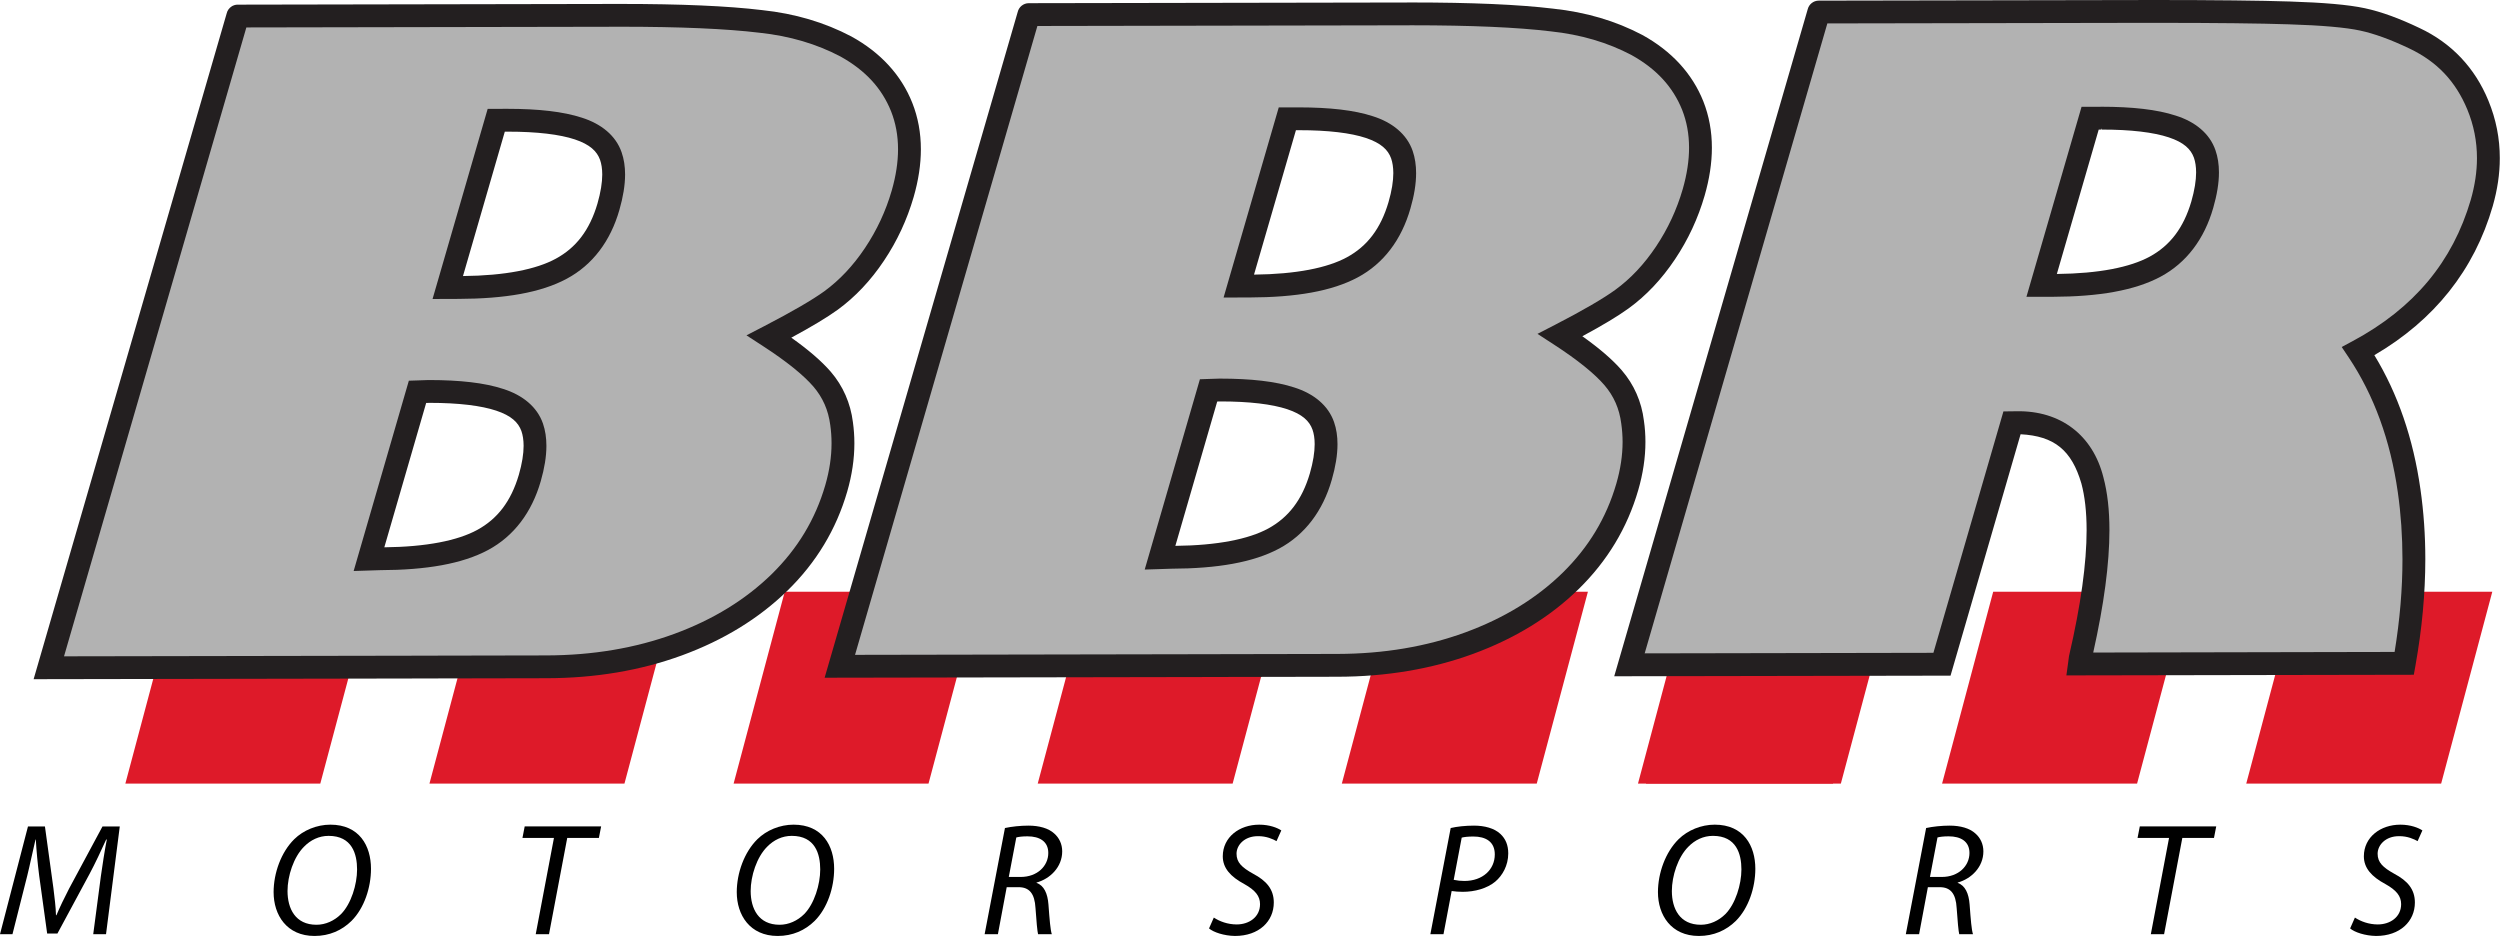 <?xml version="1.0" encoding="utf-8"?>
<!-- Generator: Adobe Illustrator 13.0.0, SVG Export Plug-In  -->
<!DOCTYPE svg PUBLIC "-//W3C//DTD SVG 1.1//EN" "http://www.w3.org/Graphics/SVG/1.1/DTD/svg11.dtd">
<svg version="1.1"
	 xmlns="http://www.w3.org/2000/svg" xmlns:xlink="http://www.w3.org/1999/xlink" xmlns:a="http://ns.adobe.com/AdobeSVGViewerExtensions/3.0/"
	 x="0px" y="0px" width="219px" height="82px" viewBox="0 0 219 82" enable-background="new 0 0 219 82" xml:space="preserve">
<defs>
</defs>
<polygon fill="#DE1A29" points="147.966,51.834 143.487,68.643 160.565,68.643 165.044,51.834 "/>
<polygon fill="#DE1A29" points="201.25,51.834 196.771,68.643 213.845,68.643 218.326,51.834 "/>
<polygon fill="#DE1A29" points="174.604,51.834 170.126,68.643 187.208,68.643 191.688,51.834 "/>
<polygon fill="#DE1A29" points="15.46,51.834 10.981,68.643 28.058,68.643 32.538,51.834 "/>
<polygon fill="#DE1A29" points="68.743,51.834 64.264,68.643 81.338,68.643 85.818,51.834 "/>
<polygon fill="#DE1A29" points="42.097,51.834 37.62,68.643 54.702,68.643 59.181,51.834 "/>
<polygon fill="#DE1A29" points="95.384,51.834 90.905,68.643 107.979,68.643 112.458,51.834 "/>
<polygon fill="#DE1A29" points="122.025,51.834 117.544,68.643 134.619,68.643 139.101,51.834 "/>
<polygon fill="#DE1A29" points="148.662,51.834 144.185,68.643 161.259,68.643 165.74,51.834 "/>
<path fill="#B2B2B2" d="M39.225,25.188l0.933-0.003c3.988-0.007,6.994-0.551,9.01-1.644c2.02-1.087,3.398-2.897,4.131-5.429
	c0.53-1.84,0.602-3.321,0.211-4.44c-0.39-1.113-1.336-1.919-2.84-2.41c-1.502-0.494-3.593-0.733-6.263-0.729l-0.935,0.001
	L39.225,25.188z M32.327,48.977l0.941-0.031c3.989-0.007,6.994-0.555,9.012-1.645c2.017-1.088,3.396-2.897,4.132-5.431
	c0.53-1.841,0.597-3.319,0.208-4.438c-0.389-1.11-1.333-1.92-2.84-2.409c-1.499-0.495-3.594-0.734-6.26-0.729l-0.945,0.031
	L32.327,48.977z M20.83,1.407l33.121-0.061c5.413-0.011,9.648,0.167,12.706,0.533c2.755,0.292,5.234,1.028,7.44,2.189
	c2.376,1.315,4.003,3.086,4.89,5.31c0.882,2.229,0.908,4.764,0.089,7.598c-0.55,1.896-1.373,3.667-2.475,5.311
	c-1.097,1.643-2.367,2.989-3.803,4.038c-1.104,0.798-2.91,1.851-5.42,3.149c2.138,1.388,3.682,2.637,4.638,3.743
	c0.947,1.104,1.518,2.406,1.708,3.898c0.256,1.8,0.106,3.688-0.466,5.662c-0.914,3.152-2.568,5.896-4.965,8.239
	c-2.398,2.341-5.361,4.158-8.886,5.453c-3.522,1.288-7.369,1.937-11.54,1.944l-9.657,0.019l-2.396,0.006L4.277,58.498L20.83,1.407"
	/>
<path fill="#231F20" d="M19.852,1.191c0.058-0.266,0.222-0.492,0.446-0.632l0,0c0,0,0,0,0.001-0.001l0,0
	c0.011-0.006,0.021-0.013,0.032-0.02l0,0c0.001,0,0.002-0.001,0.004-0.002l0,0c0.009-0.005,0.018-0.01,0.027-0.015l0,0
	c0.002-0.001,0.005-0.002,0.008-0.004l0,0c0.008-0.004,0.017-0.009,0.026-0.013l0,0c0.005-0.002,0.011-0.005,0.017-0.007l0,0
	c0.003-0.001,0.006-0.003,0.009-0.004l0,0c0.138-0.062,0.291-0.092,0.447-0.086l0,0l33.078-0.062c0.154,0,0.309-0.002,0.463,0l0,0
	c5.218,0,9.327,0.175,12.351,0.54l0,0c2.868,0.303,5.475,1.073,7.819,2.309l0,0c2.54,1.398,4.363,3.362,5.337,5.817l0,0
	c0.505,1.273,0.752,2.639,0.752,4.066l0,0c0,1.337-0.216,2.729-0.632,4.177l0,0c-0.579,1.992-1.446,3.86-2.604,5.588l0,0
	c-1.156,1.73-2.507,3.166-4.05,4.292l0,0c-0.938,0.677-2.283,1.485-4.064,2.446l0,0c1.487,1.054,2.633,2.037,3.457,2.986l0,0
	c1.073,1.246,1.73,2.754,1.938,4.408l0,0c0.086,0.612,0.13,1.232,0.13,1.858l0,0c0,1.376-0.21,2.785-0.626,4.223l0,0
	c-0.96,3.314-2.715,6.222-5.228,8.675l0,0c-2.507,2.449-5.601,4.341-9.241,5.678l0,0c-3.642,1.332-7.609,1.998-11.881,2.004l0,0
	l-9.657,0.019l-2.397,0.006l-32.869,0.06L19.852,1.191L19.852,1.191z M5.608,57.494l30.201-0.054l2.398-0.006l9.656-0.019
	c4.068-0.009,7.797-0.641,11.197-1.885l0,0c3.411-1.253,6.244-2.997,8.532-5.228l0,0c2.28-2.235,3.835-4.813,4.703-7.803l0,0
	c0.369-1.275,0.548-2.495,0.548-3.667l0,0c0-0.536-0.037-1.061-0.111-1.592l0,0c-0.171-1.314-0.655-2.412-1.473-3.37l0,0
	c-0.851-0.989-2.334-2.202-4.427-3.557l0,0l-1.442-0.938l1.526-0.789c2.486-1.287,4.268-2.33,5.292-3.069l0,0
	c1.333-0.975,2.521-2.231,3.562-3.788l0,0c1.044-1.56,1.823-3.234,2.344-5.03l0,0c0.373-1.298,0.554-2.502,0.554-3.623l0,0
	c0-1.199-0.206-2.301-0.612-3.329l0,0c-0.801-1.996-2.231-3.574-4.427-4.795l0,0c-2.086-1.098-4.437-1.8-7.094-2.083l0,0
	c-2.905-0.35-6.957-0.527-12.126-0.527l0,0c-0.15,0-0.303,0.002-0.458,0.002l0,0L21.581,2.404L5.608,57.494L5.608,57.494z
	 M35.815,33.349l0.725-0.023l0.939-0.033c0.053-0.002,0.09,0,0.119-0.002l0,0c2.69,0.004,4.841,0.239,6.489,0.781l0,0
	c1.685,0.534,2.968,1.56,3.477,3.034l0,0c0.206,0.598,0.301,1.25,0.301,1.949l0,0c0,0.941-0.171,1.967-0.495,3.096l0,0
	c-0.783,2.728-2.348,4.815-4.616,6.031l0,0c-2.266,1.213-5.407,1.751-9.455,1.764l0,0l-0.941,0.03l-0.033-0.999l0.033,0.999
	l-1.378,0.043L35.815,33.349L35.815,33.349z M37.599,35.291c-0.027,0-0.041,0.002-0.047,0.002l0,0l-0.22,0.006l-3.666,12.645
	c3.696-0.039,6.428-0.591,8.14-1.523l0,0c1.765-0.962,2.956-2.493,3.644-4.827l0,0c0.287-0.993,0.418-1.845,0.418-2.54l0,0
	c0-0.515-0.072-0.945-0.192-1.292l0,0c-0.272-0.752-0.877-1.345-2.21-1.79l0,0c-1.309-0.437-3.286-0.682-5.834-0.682l0,0
	C37.621,35.291,37.61,35.291,37.599,35.291L37.599,35.291z M42.72,9.537l0.751-0.002l0.915-0.002c0.037,0,0.068,0,0.093,0l0,0
	c2.696,0.002,4.847,0.239,6.501,0.778l0,0c1.681,0.536,2.966,1.557,3.473,3.032l0,0c0.21,0.597,0.303,1.248,0.305,1.942l0,0
	c-0.002,0.948-0.175,1.976-0.499,3.104l0,0c-0.779,2.728-2.346,4.818-4.616,6.031l0,0c-2.264,1.217-5.407,1.751-9.481,1.763l0,0
	l-0.933,0.004l-0.004-1.001l0.004,1.001l-1.337,0.004L42.72,9.537L42.72,9.537z M40.557,24.182c3.695-0.037,6.426-0.588,8.136-1.522
	l0,0c1.768-0.959,2.958-2.49,3.644-4.824l0,0c0.286-0.997,0.42-1.852,0.42-2.55l0,0c0-0.513-0.072-0.939-0.192-1.283l0,0
	c-0.272-0.754-0.879-1.343-2.208-1.79l0,0c-1.322-0.439-3.306-0.682-5.879-0.68l0,0c-0.024,0-0.043,0-0.07,0l0,0h-0.186
	L40.557,24.182L40.557,24.182z"/>
<path fill="#B2B2B2" d="M108.519,25.062l0.937-0.002c3.988-0.008,6.991-0.553,9.013-1.644c2.014-1.086,3.393-2.897,4.126-5.43
	c0.535-1.841,0.602-3.322,0.213-4.439c-0.39-1.112-1.333-1.919-2.841-2.411c-1.498-0.494-3.592-0.734-6.262-0.729l-0.934,0.001
	L108.519,25.062z M101.622,48.851l0.946-0.031c3.988-0.007,6.992-0.556,9.01-1.644c2.015-1.09,3.395-2.899,4.127-5.431
	c0.53-1.843,0.604-3.321,0.215-4.439c-0.39-1.112-1.337-1.92-2.845-2.409c-1.498-0.494-3.59-0.733-6.259-0.729l-0.945,0.03
	L101.622,48.851z M90.125,1.28l33.124-0.061c5.414-0.01,9.651,0.168,12.705,0.535c2.761,0.292,5.235,1.026,7.439,2.188
	c2.377,1.316,4.003,3.087,4.892,5.31c0.879,2.23,0.905,4.765,0.085,7.598c-0.55,1.896-1.373,3.668-2.473,5.311
	c-1.099,1.644-2.366,2.991-3.806,4.038c-1.103,0.8-2.901,1.851-5.418,3.149c2.138,1.389,3.684,2.638,4.637,3.743
	c0.949,1.105,1.52,2.406,1.707,3.9c0.263,1.798,0.11,3.686-0.466,5.662c-0.914,3.15-2.569,5.893-4.963,8.237
	c-2.395,2.339-5.358,4.154-8.883,5.449c-3.528,1.288-7.376,1.938-11.54,1.945l-9.661,0.019l-2.395,0.005l-31.54,0.059L90.125,1.28"
	/>
<path fill="#231F20" d="M89.149,1.055c0.102-0.443,0.498-0.774,0.973-0.776l0,0l33.122-0.06c0.146,0,0.293-0.002,0.442-0.002l0,0
	c5.228,0,9.345,0.178,12.371,0.541l0,0c2.874,0.304,5.479,1.073,7.82,2.309l0,0c2.539,1.401,4.361,3.365,5.337,5.818l0,0
	c0.502,1.273,0.749,2.637,0.747,4.063l0,0c0,1.339-0.217,2.731-0.633,4.18l0,0c-0.576,1.991-1.444,3.862-2.6,5.587l0,0
	c-1.156,1.729-2.505,3.169-4.051,4.292l0,0c-0.937,0.68-2.28,1.488-4.065,2.448l0,0c1.487,1.054,2.635,2.037,3.455,2.984l0,0
	c1.077,1.249,1.735,2.754,1.938,4.407l0,0c0.091,0.617,0.134,1.24,0.134,1.872l0,0c0,1.372-0.213,2.779-0.629,4.213l0,0
	c-0.958,3.312-2.714,6.218-5.225,8.674l0,0c-2.505,2.447-5.6,4.337-9.237,5.672l0,0c-3.648,1.333-7.616,1.999-11.882,2.006l0,0
	l-9.661,0.019l-2.396,0.006l-32.873,0.06L89.149,1.055L89.149,1.055z M74.901,57.365l30.205-0.056l2.396-0.005l9.662-0.019
	c4.061-0.01,7.789-0.642,11.195-1.886l0,0c3.413-1.254,6.246-2.993,8.529-5.224l0,0c2.278-2.235,3.832-4.814,4.7-7.802l0,0
	c0.37-1.275,0.549-2.49,0.552-3.656l0,0c-0.003-0.539-0.04-1.065-0.116-1.604l0,0c-0.169-1.316-0.651-2.41-1.473-3.371l0,0
	c-0.847-0.986-2.332-2.202-4.424-3.557l0,0l-1.444-0.939l1.531-0.788c2.492-1.286,4.265-2.325,5.288-3.07l0,0
	c1.335-0.972,2.519-2.226,3.563-3.786l0,0c1.042-1.558,1.819-3.233,2.342-5.03l0,0c0.371-1.296,0.555-2.503,0.555-3.625l0,0
	c0-1.199-0.204-2.301-0.606-3.324l0,0c-0.805-1.997-2.234-3.576-4.43-4.797l0,0c-2.084-1.1-4.431-1.799-7.094-2.08l0,0
	c-2.905-0.351-6.968-0.53-12.146-0.53l0,0c-0.145,0-0.289,0.002-0.438,0.002l0,0L90.875,2.277L74.901,57.365L74.901,57.365z
	 M105.112,33.222l0.727-0.025l0.928-0.029c0.056-0.002,0.091-0.002,0.112-0.002l0,0c2.701,0.002,4.855,0.237,6.505,0.778l0,0
	c1.684,0.534,2.971,1.558,3.479,3.033l0,0c0.208,0.596,0.301,1.244,0.301,1.934l0,0c0,0.949-0.173,1.979-0.499,3.113l0,0
	c-0.78,2.728-2.346,4.815-4.614,6.031l0,0c-2.263,1.211-5.404,1.751-9.452,1.764l0,0l-0.945,0.031l-0.033-0.999l0.033,0.999
	l-1.378,0.043L105.112,33.222L105.112,33.222z M106.628,35.174l-3.667,12.643c3.697-0.038,6.429-0.59,8.141-1.521l0,0
	c1.764-0.965,2.957-2.496,3.642-4.828l0,0c0.289-1,0.421-1.859,0.421-2.558l0,0c0-0.51-0.07-0.933-0.19-1.273l0,0
	c-0.271-0.753-0.879-1.345-2.214-1.791l0,0c-1.316-0.438-3.306-0.683-5.882-0.681l0,0c0,0-0.015,0-0.031,0l0,0L106.628,35.174
	L106.628,35.174z M112.018,9.41l0.751-0.002h0.916c0.039-0.002,0.07-0.002,0.097-0.002l0,0c2.694,0.004,4.844,0.239,6.493,0.78l0,0
	c1.685,0.535,2.966,1.56,3.476,3.038l0,0c0.204,0.594,0.3,1.244,0.3,1.941l0,0c0,0.943-0.17,1.973-0.498,3.099l0,0
	c-0.779,2.729-2.346,4.82-4.611,6.033l0,0c-2.268,1.215-5.408,1.75-9.485,1.762l0,0l-0.937,0.002l-0.002-0.999l0.002,0.999
	l-1.335,0.004L112.018,9.41L112.018,9.41z M109.851,24.057c3.697-0.039,6.427-0.588,8.143-1.522l0,0
	c1.762-0.959,2.953-2.491,3.639-4.828l0,0c0.289-0.99,0.421-1.845,0.421-2.542l0,0c0-0.514-0.072-0.943-0.191-1.288l0,0
	c-0.271-0.753-0.875-1.343-2.209-1.791l0,0c-1.314-0.438-3.299-0.683-5.87-0.681l0,0c-0.027,0-0.048,0.002-0.077,0.002l0,0h-0.184
	L109.851,24.057L109.851,24.057z"/>
<path fill="#B2B2B2" d="M178.849,25.003l0.936-0.001c3.989-0.007,6.988-0.553,9.011-1.643c2.016-1.088,3.394-2.899,4.125-5.428
	c0.533-1.845,0.604-3.321,0.212-4.443c-0.389-1.111-1.33-1.92-2.837-2.406c-1.501-0.495-3.597-0.733-6.263-0.729l-0.936,0.002
	L178.849,25.003z M159.326,1.055l27.375-0.05c6.3-0.014,10.917,0.031,13.849,0.126c2.932,0.093,5.066,0.279,6.4,0.568
	c1.335,0.285,2.854,0.837,4.566,1.658c2.596,1.224,4.446,3.171,5.55,5.858c1.102,2.682,1.213,5.536,0.339,8.559
	c-1.647,5.675-5.258,10.004-10.825,12.982c2.299,3.442,3.791,7.523,4.463,12.24c0.673,4.717,0.53,9.753-0.43,15.114l-28.45,0.055
	l0.071-0.524c1.622-6.983,1.975-12.166,1.064-15.549c-0.906-3.381-3.138-5.07-6.674-5.064l-0.369,0.005l-6.137,21.155l-27.377,0.052
	L159.326,1.055"/>
<path fill="#231F20" d="M158.356,0.808c0.109-0.433,0.501-0.752,0.967-0.754l0,0l27.374-0.05C187.438,0.002,188.158,0,188.853,0l0,0
	c5.214,0.002,9.117,0.045,11.727,0.131l0,0c2.962,0.096,5.124,0.277,6.578,0.589l0,0c1.44,0.308,3.027,0.891,4.784,1.731l0,0
	c2.804,1.313,4.866,3.487,6.048,6.383l0,0c0.662,1.61,0.994,3.294,0.992,5.021l0,0c0.002,1.374-0.21,2.773-0.617,4.197l0,0
	c-1.616,5.599-5.128,10-10.373,13.06l0,0c2.062,3.381,3.408,7.306,4.039,11.744l0,0c0.285,1.993,0.427,4.038,0.427,6.137l0,0
	c-0.002,2.99-0.289,6.088-0.861,9.292l0,0l-0.146,0.824l-30.436,0.056l0.156-1.134l0.074-0.567l0.013-0.05
	c1.026-4.42,1.529-8.09,1.529-10.97l0,0c0-1.62-0.16-2.989-0.458-4.092l0,0c-0.852-2.913-2.367-4.156-5.325-4.312l0,0l-6.137,21.146
	l-29.461,0.054L158.356,0.808L158.356,0.808z M144.074,57.235l25.292-0.048L175.5,36.04l0.742-0.008l0.366-0.006l0,0l0,0
	c0.031,0,0.031,0,0.034,0l0,0c3.853-0.073,6.699,2.084,7.621,5.807l0,0c0.354,1.326,0.522,2.86,0.524,4.61l0,0
	c-0.002,2.946-0.479,6.509-1.42,10.72l0,0l26.401-0.053c0.459-2.807,0.688-5.51,0.688-8.118l0,0
	c-0.002-2.01-0.135-3.961-0.405-5.856l0,0c-0.655-4.592-2.1-8.52-4.305-11.824l0,0l-0.614-0.917l0.974-0.52
	c5.368-2.884,8.752-6.956,10.335-12.376l0,0c0.362-1.263,0.541-2.474,0.541-3.643l0,0c0-1.473-0.277-2.884-0.843-4.261l0,0
	c-1.025-2.478-2.665-4.199-5.058-5.337l0,0c-1.661-0.797-3.113-1.319-4.345-1.582l0,0c-1.213-0.264-3.32-0.456-6.223-0.545l0,0
	c-2.568-0.085-6.461-0.129-11.662-0.129l0,0c-0.693,0-1.409,0-2.151,0.002l0,0l-26.624,0.048L144.074,57.235L144.074,57.235z
	 M182.344,9.356l0.749-0.002h0.876c0.067-0.004,0.096-0.002,0.117-0.004l0,0c2.702,0.004,4.86,0.237,6.517,0.78l0,0
	c1.685,0.53,2.967,1.558,3.472,3.031l0,0c0.208,0.595,0.305,1.247,0.305,1.943l0,0c0,0.947-0.175,1.975-0.5,3.104l0,0
	c-0.778,2.724-2.343,4.814-4.61,6.029l0,0c-2.268,1.213-5.405,1.75-9.483,1.763l0,0h-0.937l-1.334,0.002L182.344,9.356
	L182.344,9.356z M180.18,24c3.698-0.039,6.424-0.588,8.14-1.521l0,0c1.763-0.961,2.955-2.495,3.64-4.825l0,0
	c0.287-0.999,0.42-1.852,0.42-2.549l0,0c0-0.512-0.07-0.938-0.191-1.288l0,0c-0.272-0.751-0.874-1.342-2.207-1.785l0,0
	c-1.321-0.439-3.317-0.685-5.895-0.681l0,0v-0.112l-0.053,0.112h-0.187L180.18,24L180.18,24z"/>
<path d="M8.167,81.836l0.672-5.1c0.126-0.896,0.336-2.283,0.518-3.193H9.301c-0.434,0.953-0.952,2.073-1.471,3.039L5.029,81.78
	H4.132l-0.701-5.084c-0.14-1.094-0.238-2.186-0.294-3.152H3.11c-0.21,0.869-0.504,2.297-0.729,3.193l-1.289,5.1H0l2.451-9.441h1.485
	l0.743,5.406c0.098,0.813,0.21,1.668,0.224,2.367h0.042c0.294-0.699,0.7-1.54,1.106-2.324l2.928-5.449h1.513l-1.205,9.441H8.167z"/>
<path d="M32.499,76.107c0,1.639-0.588,3.446-1.709,4.566c-0.84,0.826-1.933,1.317-3.236,1.317c-2.438,0-3.586-1.836-3.586-3.839
	c0-1.667,0.658-3.502,1.807-4.636c0.798-0.785,1.975-1.275,3.166-1.275C31.477,72.241,32.499,74.09,32.499,76.107z M26.63,74.174
	c-0.911,0.91-1.443,2.563-1.443,3.879c0,1.541,0.686,2.956,2.535,2.956c0.798,0,1.569-0.351,2.157-0.938
	c0.882-0.896,1.401-2.592,1.401-3.908c0-1.344-0.434-2.941-2.493-2.941C27.946,73.221,27.204,73.585,26.63,74.174z"/>
<path d="M48.526,73.403h-2.759l0.196-1.008h6.696l-0.196,1.008h-2.773l-1.597,8.434h-1.163L48.526,73.403z"/>
<path d="M73.071,76.107c0,1.639-0.588,3.446-1.709,4.566c-0.84,0.826-1.933,1.317-3.236,1.317c-2.438,0-3.586-1.836-3.586-3.839
	c0-1.667,0.658-3.502,1.807-4.636c0.798-0.785,1.975-1.275,3.166-1.275C72.049,72.241,73.071,74.09,73.071,76.107z M67.202,74.174
	c-0.911,0.91-1.443,2.563-1.443,3.879c0,1.541,0.686,2.956,2.535,2.956c0.798,0,1.569-0.351,2.157-0.938
	c0.882-0.896,1.401-2.592,1.401-3.908c0-1.344-0.434-2.941-2.493-2.941C68.519,73.221,67.776,73.585,67.202,74.174z"/>
<path d="M88.034,72.535c0.574-0.126,1.358-0.21,2.059-0.21c0.938,0,1.751,0.225,2.255,0.687c0.435,0.378,0.701,0.925,0.701,1.569
	c0,1.372-1.051,2.395-2.241,2.73l-0.014,0.028c0.658,0.224,0.98,0.925,1.051,1.905c0.098,1.316,0.168,2.213,0.294,2.592h-1.205
	c-0.056-0.197-0.154-1.191-0.224-2.283c-0.07-1.289-0.546-1.836-1.485-1.836h-1.037l-0.771,4.119h-1.163L88.034,72.535z
	 M88.37,76.821h1.037c1.471,0,2.423-0.967,2.423-2.101c0-1.009-0.756-1.457-1.821-1.457c-0.462,0-0.771,0.042-0.981,0.099
	L88.37,76.821z"/>
<path d="M106.331,80.379c0.504,0.336,1.219,0.602,2.003,0.602c1.064,0,2.045-0.63,2.045-1.778c0-0.7-0.406-1.219-1.387-1.765
	c-1.205-0.645-1.877-1.401-1.877-2.424c0-1.681,1.457-2.773,3.194-2.773c0.911,0,1.597,0.28,1.933,0.504l-0.42,0.939
	c-0.294-0.168-0.882-0.449-1.639-0.435c-1.163,0-1.863,0.771-1.863,1.54c0,0.771,0.477,1.205,1.457,1.752
	c1.163,0.615,1.807,1.358,1.807,2.521c0,1.639-1.289,2.928-3.404,2.928c-0.953-0.015-1.877-0.322-2.27-0.659L106.331,80.379z"/>
<path d="M127.08,72.535c0.531-0.126,1.273-0.21,2.045-0.21c0.91,0,1.778,0.225,2.311,0.729c0.448,0.42,0.687,0.967,0.687,1.709
	c0,1.064-0.519,1.947-1.135,2.465c-0.728,0.603-1.793,0.896-2.857,0.896c-0.351,0-0.673-0.027-0.966-0.07l-0.715,3.783H125.3
	L127.08,72.535z M127.345,77.073c0.336,0.07,0.602,0.099,0.938,0.099c1.597,0,2.661-0.995,2.661-2.325
	c0-1.121-0.799-1.568-1.877-1.568c-0.462,0-0.813,0.041-1.022,0.098L127.345,77.073z"/>
<path d="M153.767,76.107c0,1.639-0.589,3.446-1.709,4.566c-0.841,0.826-1.934,1.317-3.236,1.317c-2.438,0-3.586-1.836-3.586-3.839
	c0-1.667,0.658-3.502,1.807-4.636c0.799-0.785,1.976-1.275,3.166-1.275C152.744,72.241,153.767,74.09,153.767,76.107z
	 M147.898,74.174c-0.911,0.91-1.443,2.563-1.443,3.879c0,1.541,0.686,2.956,2.535,2.956c0.799,0,1.568-0.351,2.157-0.938
	c0.882-0.896,1.401-2.592,1.401-3.908c0-1.344-0.435-2.941-2.494-2.941C149.214,73.221,148.472,73.585,147.898,74.174z"/>
<path d="M168.729,72.535c0.574-0.126,1.358-0.21,2.06-0.21c0.938,0,1.75,0.225,2.254,0.687c0.436,0.378,0.701,0.925,0.701,1.569
	c0,1.372-1.051,2.395-2.241,2.73l-0.015,0.028c0.658,0.224,0.98,0.925,1.051,1.905c0.098,1.316,0.168,2.213,0.295,2.592h-1.205
	c-0.057-0.197-0.154-1.191-0.225-2.283c-0.07-1.289-0.546-1.836-1.484-1.836h-1.037l-0.77,4.119h-1.163L168.729,72.535z
	 M169.065,76.821h1.036c1.471,0,2.424-0.967,2.424-2.101c0-1.009-0.756-1.457-1.82-1.457c-0.463,0-0.771,0.042-0.981,0.099
	L169.065,76.821z"/>
<path d="M190.009,73.403h-2.759l0.196-1.008h6.695l-0.196,1.008h-2.773l-1.597,8.434h-1.162L190.009,73.403z"/>
<path d="M206.291,80.379c0.504,0.336,1.219,0.602,2.002,0.602c1.064,0,2.046-0.63,2.046-1.778c0-0.7-0.406-1.219-1.388-1.765
	c-1.204-0.645-1.877-1.401-1.877-2.424c0-1.681,1.457-2.773,3.194-2.773c0.911,0,1.597,0.28,1.933,0.504l-0.42,0.939
	c-0.294-0.168-0.883-0.449-1.639-0.435c-1.162,0-1.863,0.771-1.863,1.54c0,0.771,0.477,1.205,1.457,1.752
	c1.162,0.615,1.807,1.358,1.807,2.521c0,1.639-1.289,2.928-3.403,2.928c-0.952-0.015-1.878-0.322-2.27-0.659L206.291,80.379z"/>
</svg>
